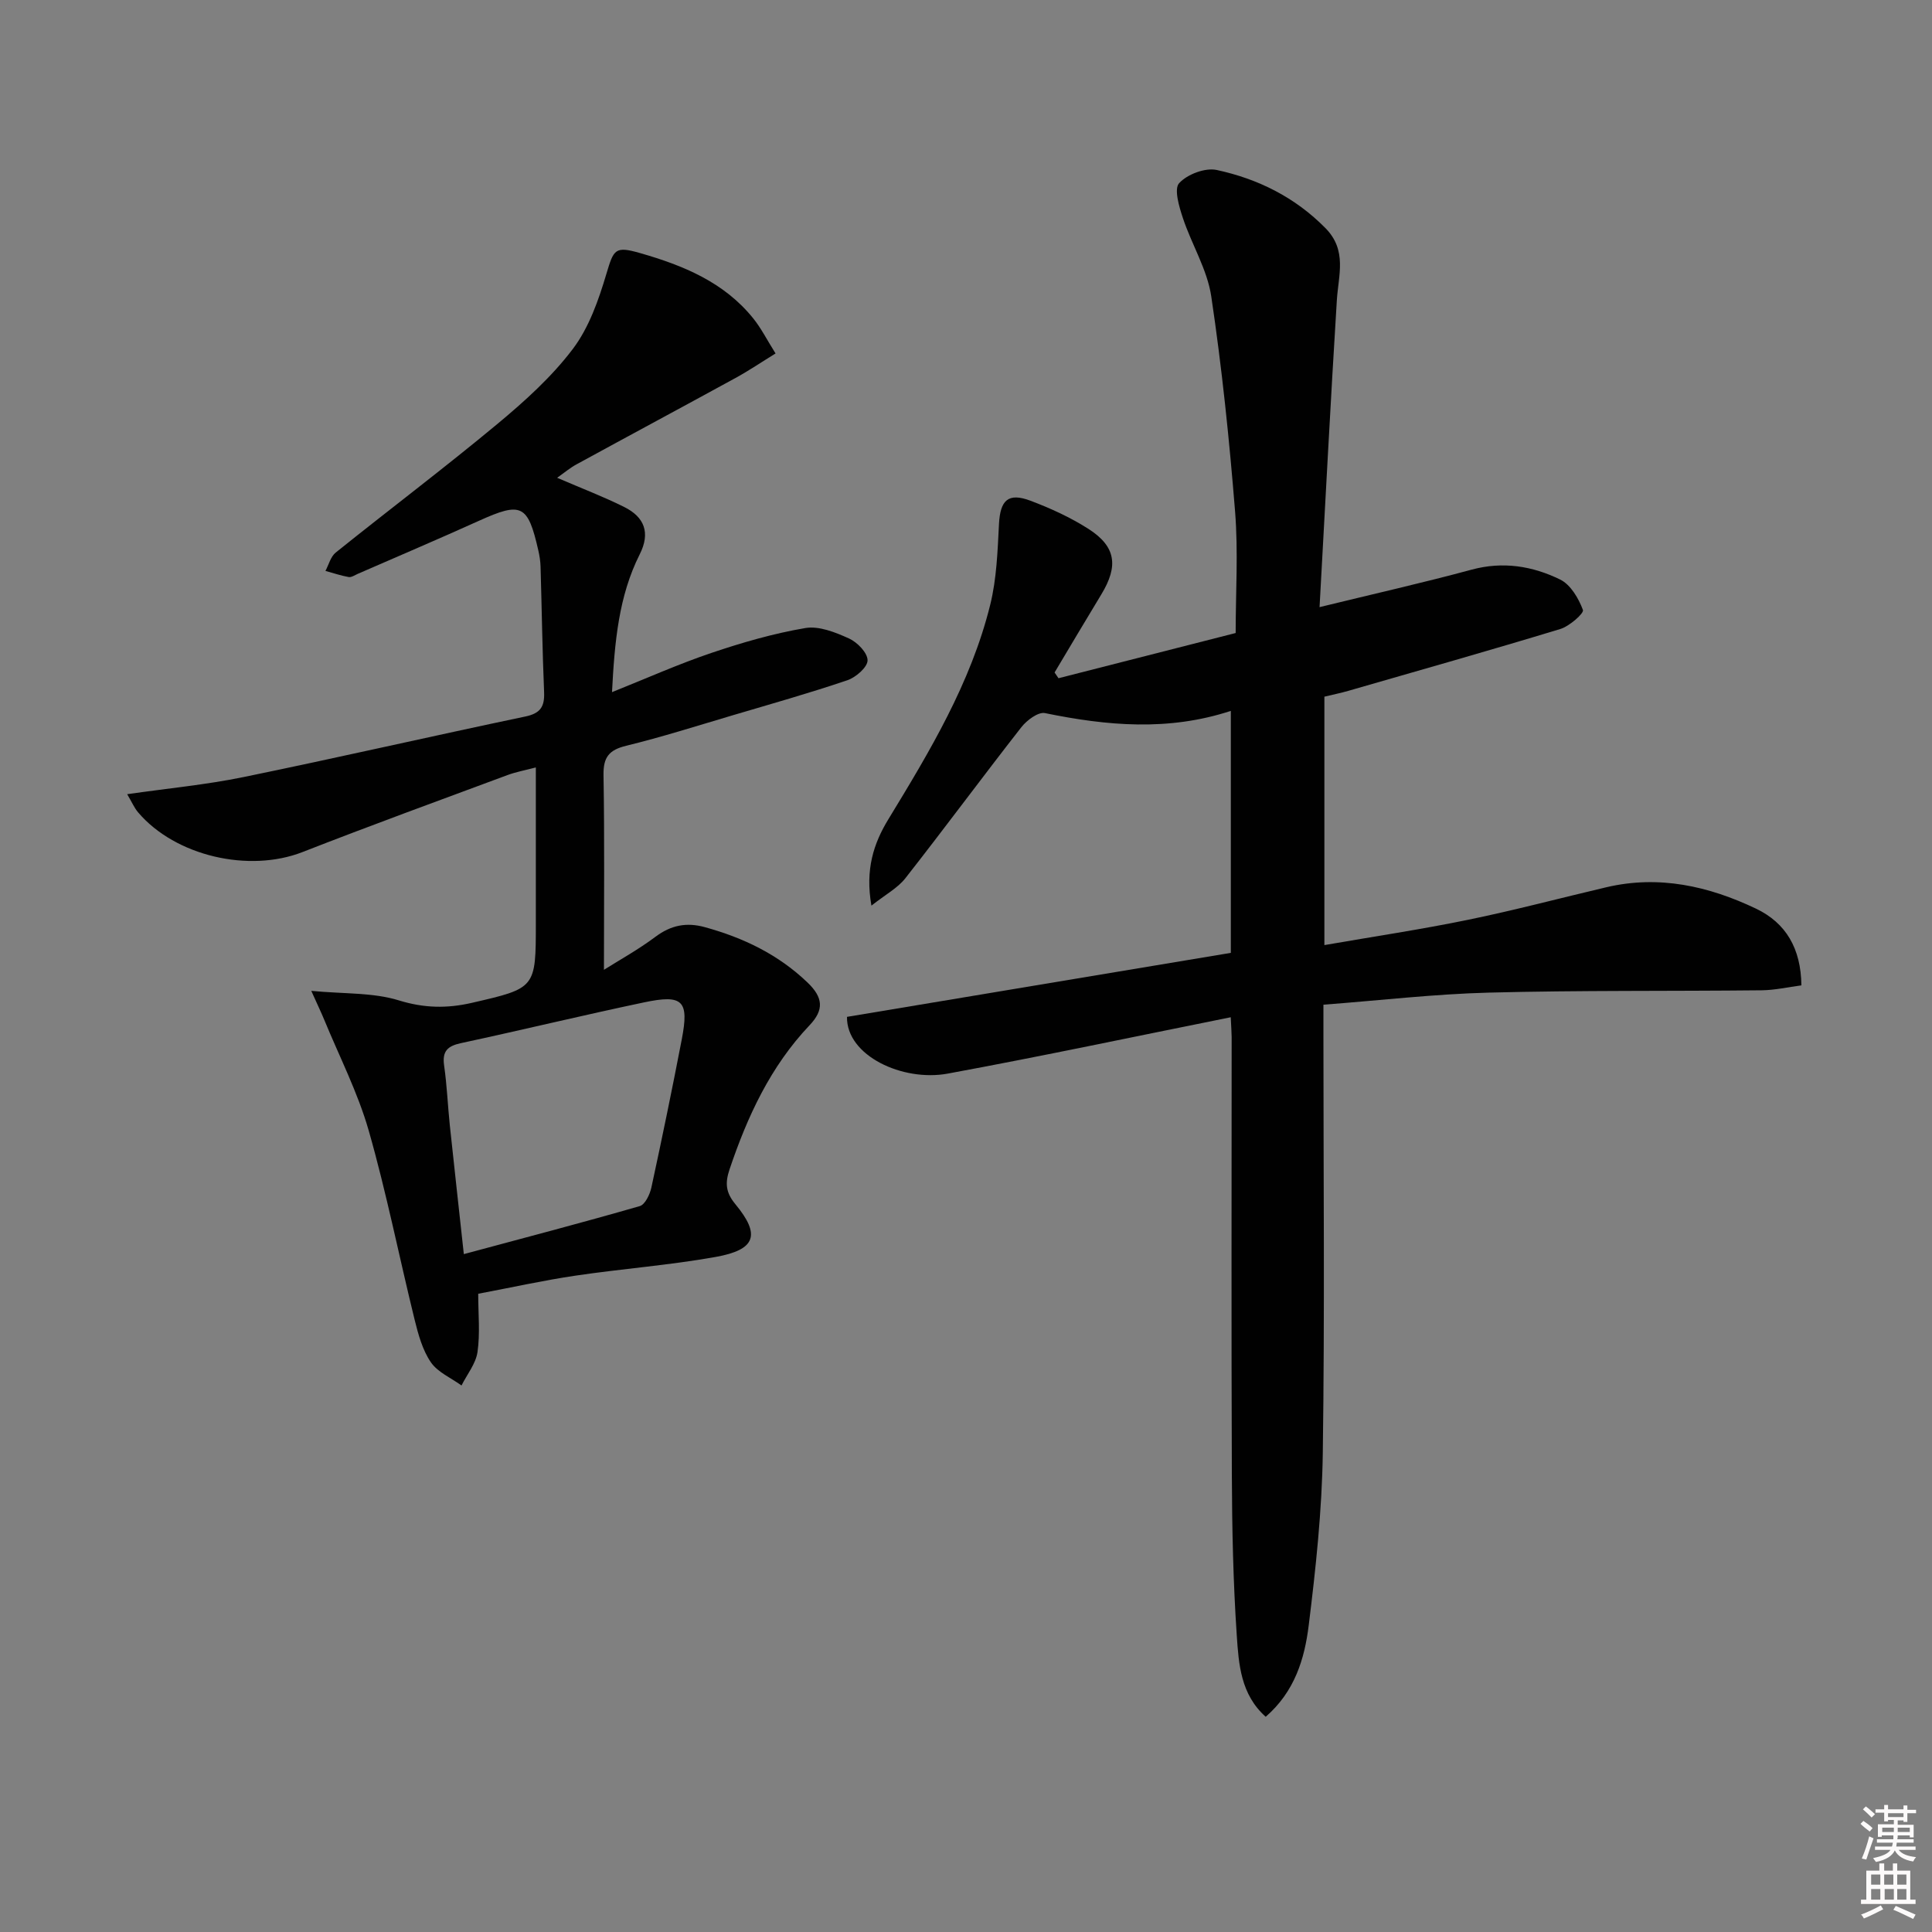 <svg enable-background="new 0 0 400 400" viewBox="0 0 400 400" xmlns="http://www.w3.org/2000/svg"><rect x="0" y="0" width="400" height="400" fill="#808080" stroke="none"/><path d="m385.2 377.6.6-.6c.6.4 1.3.9 1.9 1.5l-.6.7c-.8-.6-1.4-1.1-1.9-1.6zm.3 7.1c.6-1.4 1.1-2.9 1.5-4.5.3.1.6.3.9.4-.5 1.4-1 2.9-1.5 4.4l-.9-.2zm.2-10.1.6-.6c.7.5 1.3 1.1 1.9 1.6l-.7.7c-.6-.6-1.2-1.2-1.8-1.7zm8.4-.8h.8v.9h1.8v.7h-1.8v1.8h-.8v-.3h-1.2v.9h3.3v2.6h-.8v-.4h-2.5c0 .3 0 .6-.1.8h3.4v.7h-3.5c0 .3-.1.6-.1.8h4v.7h-3.5c.7.9 1.9 1.3 3.6 1.5-.2.2-.4.5-.6.9-1.9-.3-3.2-1.1-3.8-2.3-.5 1.1-1.8 2-3.9 2.4-.2-.3-.4-.5-.6-.8 1.9-.4 3.1-.9 3.6-1.7h-3.2v-.7h3.5c.1-.2.1-.5.2-.8h-3.3v-.7h3.4c0-.2 0-.5 0-.8h-2.4v.3h-.8v-2.6h3.3v-.9h-1.2v.3h-.8v-1.8h-1.8v-.7h1.8v-.9h.8v.9h3.2zm-4.4 5.5h2.4c0-.3 0-.6 0-.9h-2.4zm1.2-3.1h3.2v-.8h-3.2zm4.4 2.2h-2.4v.9h2.5v-.9z" fill="#fcfafa"/><path d="m389.2 385.8h.9v1.5h1.8v-1.5h.9v1.5h2.7v6h1.1v.9h-11.3v-.9h1.1v-6h2.7v-1.5zm.2 8.7.5.8c-1.2.6-2.5 1.3-4 1.9-.2-.3-.3-.6-.6-.8 1.6-.6 3-1.3 4.1-1.9zm-2-4.3h1.9v-2.1h-1.9zm0 3.1h1.9v-2.2h-1.9zm2.7-3.1h1.9v-2.1h-1.9zm.1 3.1h1.9v-2.2h-1.9zm2.3 1.3c1.4.6 2.7 1.2 4.1 1.8l-.5.9c-1.5-.7-2.8-1.4-4.1-1.9zm2.2-6.5h-1.9v2.1h1.9zm-1.9 5.2h1.9v-2.2h-1.9z" fill="#fcfafa"/><g fill="#010101"><path d="m254.81 210.61c-19.92 4-39.21 8.1-58.6 11.67-9.32 1.72-20.98-3.7-20.85-11.75 26.49-4.42 52.96-8.83 79.47-13.25 0-17.05 0-33.34 0-50.1-12.93 4.25-25.66 3.09-38.48.46-1.4-.29-3.76 1.48-4.89 2.92-8.1 10.36-15.91 20.94-24.03 31.29-1.59 2.02-4.08 3.34-7.01 5.65-1.32-7.49.46-12.88 3.5-17.87 8.58-14.08 17.08-28.22 21.09-44.4 1.34-5.41 1.53-11.14 1.82-16.75.26-4.92 1.89-6.55 6.52-4.81 4.16 1.57 8.3 3.46 12.03 5.85 5.67 3.64 6.21 7.66 2.64 13.54-3.26 5.37-6.46 10.78-9.68 16.17.27.4.54.79.81 1.19 12.3-3.14 24.6-6.28 36.68-9.36 0-8.35.55-16.81-.12-25.16-1.19-14.88-2.73-29.77-4.93-44.53-.83-5.58-4.07-10.77-5.88-16.24-.78-2.34-1.87-6.01-.77-7.21 1.67-1.83 5.38-3.24 7.77-2.73 8.54 1.84 16.22 5.64 22.53 12.05 4.52 4.59 2.68 9.7 2.35 14.91-1.3 20.89-2.37 41.79-3.58 63.55 11.33-2.77 21.46-5.05 31.48-7.76 6.5-1.76 12.62-.75 18.34 2.05 2.16 1.06 3.82 3.9 4.71 6.3.25.68-2.8 3.37-4.69 3.94-14.57 4.43-29.24 8.58-43.88 12.8-1.58.46-3.2.78-4.96 1.21v51.43c10.08-1.75 20-3.23 29.81-5.25 9.59-1.97 19.06-4.49 28.59-6.73 10.88-2.55 21.15-.24 30.95 4.43 6.23 2.97 9.32 8.27 9.41 15.89-2.76.36-5.49.99-8.23 1.02-18.83.2-37.66-.01-56.48.48-11.25.29-22.48 1.61-34.25 2.5v5.83c0 29 .28 58-.13 86.99-.17 11.92-1.45 23.87-2.92 35.72-.85 6.86-2.87 13.66-8.9 18.89-5.2-4.63-5.59-10.94-5.99-16.83-.75-11.11-.98-22.27-1.02-33.42-.12-30.16-.04-60.33-.04-90.49-.01-.98-.09-1.97-.19-4.09z"/><path d="m115.35 98.92c5.1 2.2 9.6 3.91 13.89 6.05 4.16 2.07 5.47 5.31 3.21 9.79-4.35 8.65-5.2 18.06-5.74 28.54 7.18-2.87 13.75-5.81 20.55-8.11 6.36-2.15 12.88-4.04 19.48-5.16 2.84-.48 6.23.89 9.04 2.16 1.72.78 3.85 2.97 3.84 4.53 0 1.41-2.41 3.51-4.16 4.11-7.85 2.66-15.84 4.92-23.79 7.27-7.32 2.17-14.61 4.49-22.02 6.3-3.55.87-4.76 2.36-4.7 6.06.23 13.3.09 26.6.09 40.33 3.15-1.99 7.1-4.17 10.68-6.85 3.21-2.4 6.43-3.03 10.22-1.98 7.98 2.2 15.18 5.64 21.26 11.47 3.22 3.09 3.45 5.64.42 8.83-8.09 8.52-12.88 18.86-16.58 29.86-.94 2.81-.8 4.76 1.2 7.18 5.28 6.37 4.25 9.45-4.09 10.94-9.62 1.72-19.41 2.44-29.08 3.88-6.55.97-13.02 2.41-20.06 3.74 0 4.2.41 8.21-.15 12.07-.35 2.41-2.16 4.62-3.31 6.92-2.16-1.57-4.92-2.73-6.34-4.8-1.72-2.51-2.6-5.72-3.35-8.75-3.22-13.07-5.83-26.3-9.52-39.22-2.26-7.89-6.08-15.33-9.22-22.97-.61-1.47-1.3-2.91-2.67-5.96 6.9.65 12.82.32 18.13 1.97 5.22 1.61 9.95 1.69 15.06.52 13.29-3.06 13.3-3 13.3-16.56 0-10.49 0-20.98 0-32.19-2.24.59-4.12.93-5.87 1.58-14.17 5.26-28.37 10.44-42.44 15.94-11.06 4.32-26.3.86-34.03-8.21-.8-.94-1.3-2.14-2.27-3.77 8.47-1.22 16.35-1.96 24.06-3.54 19.49-4 38.89-8.46 58.36-12.54 3.15-.66 4.02-2.04 3.9-5.04-.36-8.63-.48-17.28-.73-25.92-.03-1.16-.21-2.32-.47-3.45-2.16-9.5-3.49-10.09-12.3-6.11-8.32 3.76-16.73 7.34-25.1 10.99-.61.27-1.3.75-1.86.65-1.63-.29-3.21-.83-4.81-1.27.69-1.29 1.08-2.96 2.13-3.8 11.13-8.94 22.54-17.54 33.51-26.66 5.62-4.67 11.18-9.69 15.56-15.47 3.36-4.43 5.35-10.14 6.97-15.58 1.52-5.09 1.77-5.79 7.02-4.28 8.92 2.56 17.35 6.02 23.38 13.51 1.63 2.02 2.82 4.4 4.62 7.26-2.99 1.84-5.55 3.58-8.26 5.06-10.92 5.98-21.9 11.86-32.82 17.83-1.41.74-2.65 1.8-4.14 2.85zm-19.32 160.73c12.54-3.37 24.53-6.51 36.43-9.94 1.1-.32 2.09-2.41 2.4-3.84 2.21-10.2 4.32-20.42 6.29-30.66 1.55-8.03.26-9.38-7.8-7.68-12.65 2.66-25.22 5.71-37.87 8.43-2.81.6-3.96 1.66-3.53 4.65.59 4.1.75 8.26 1.18 12.38.92 8.71 1.9 17.42 2.9 26.66z"/></g></svg>